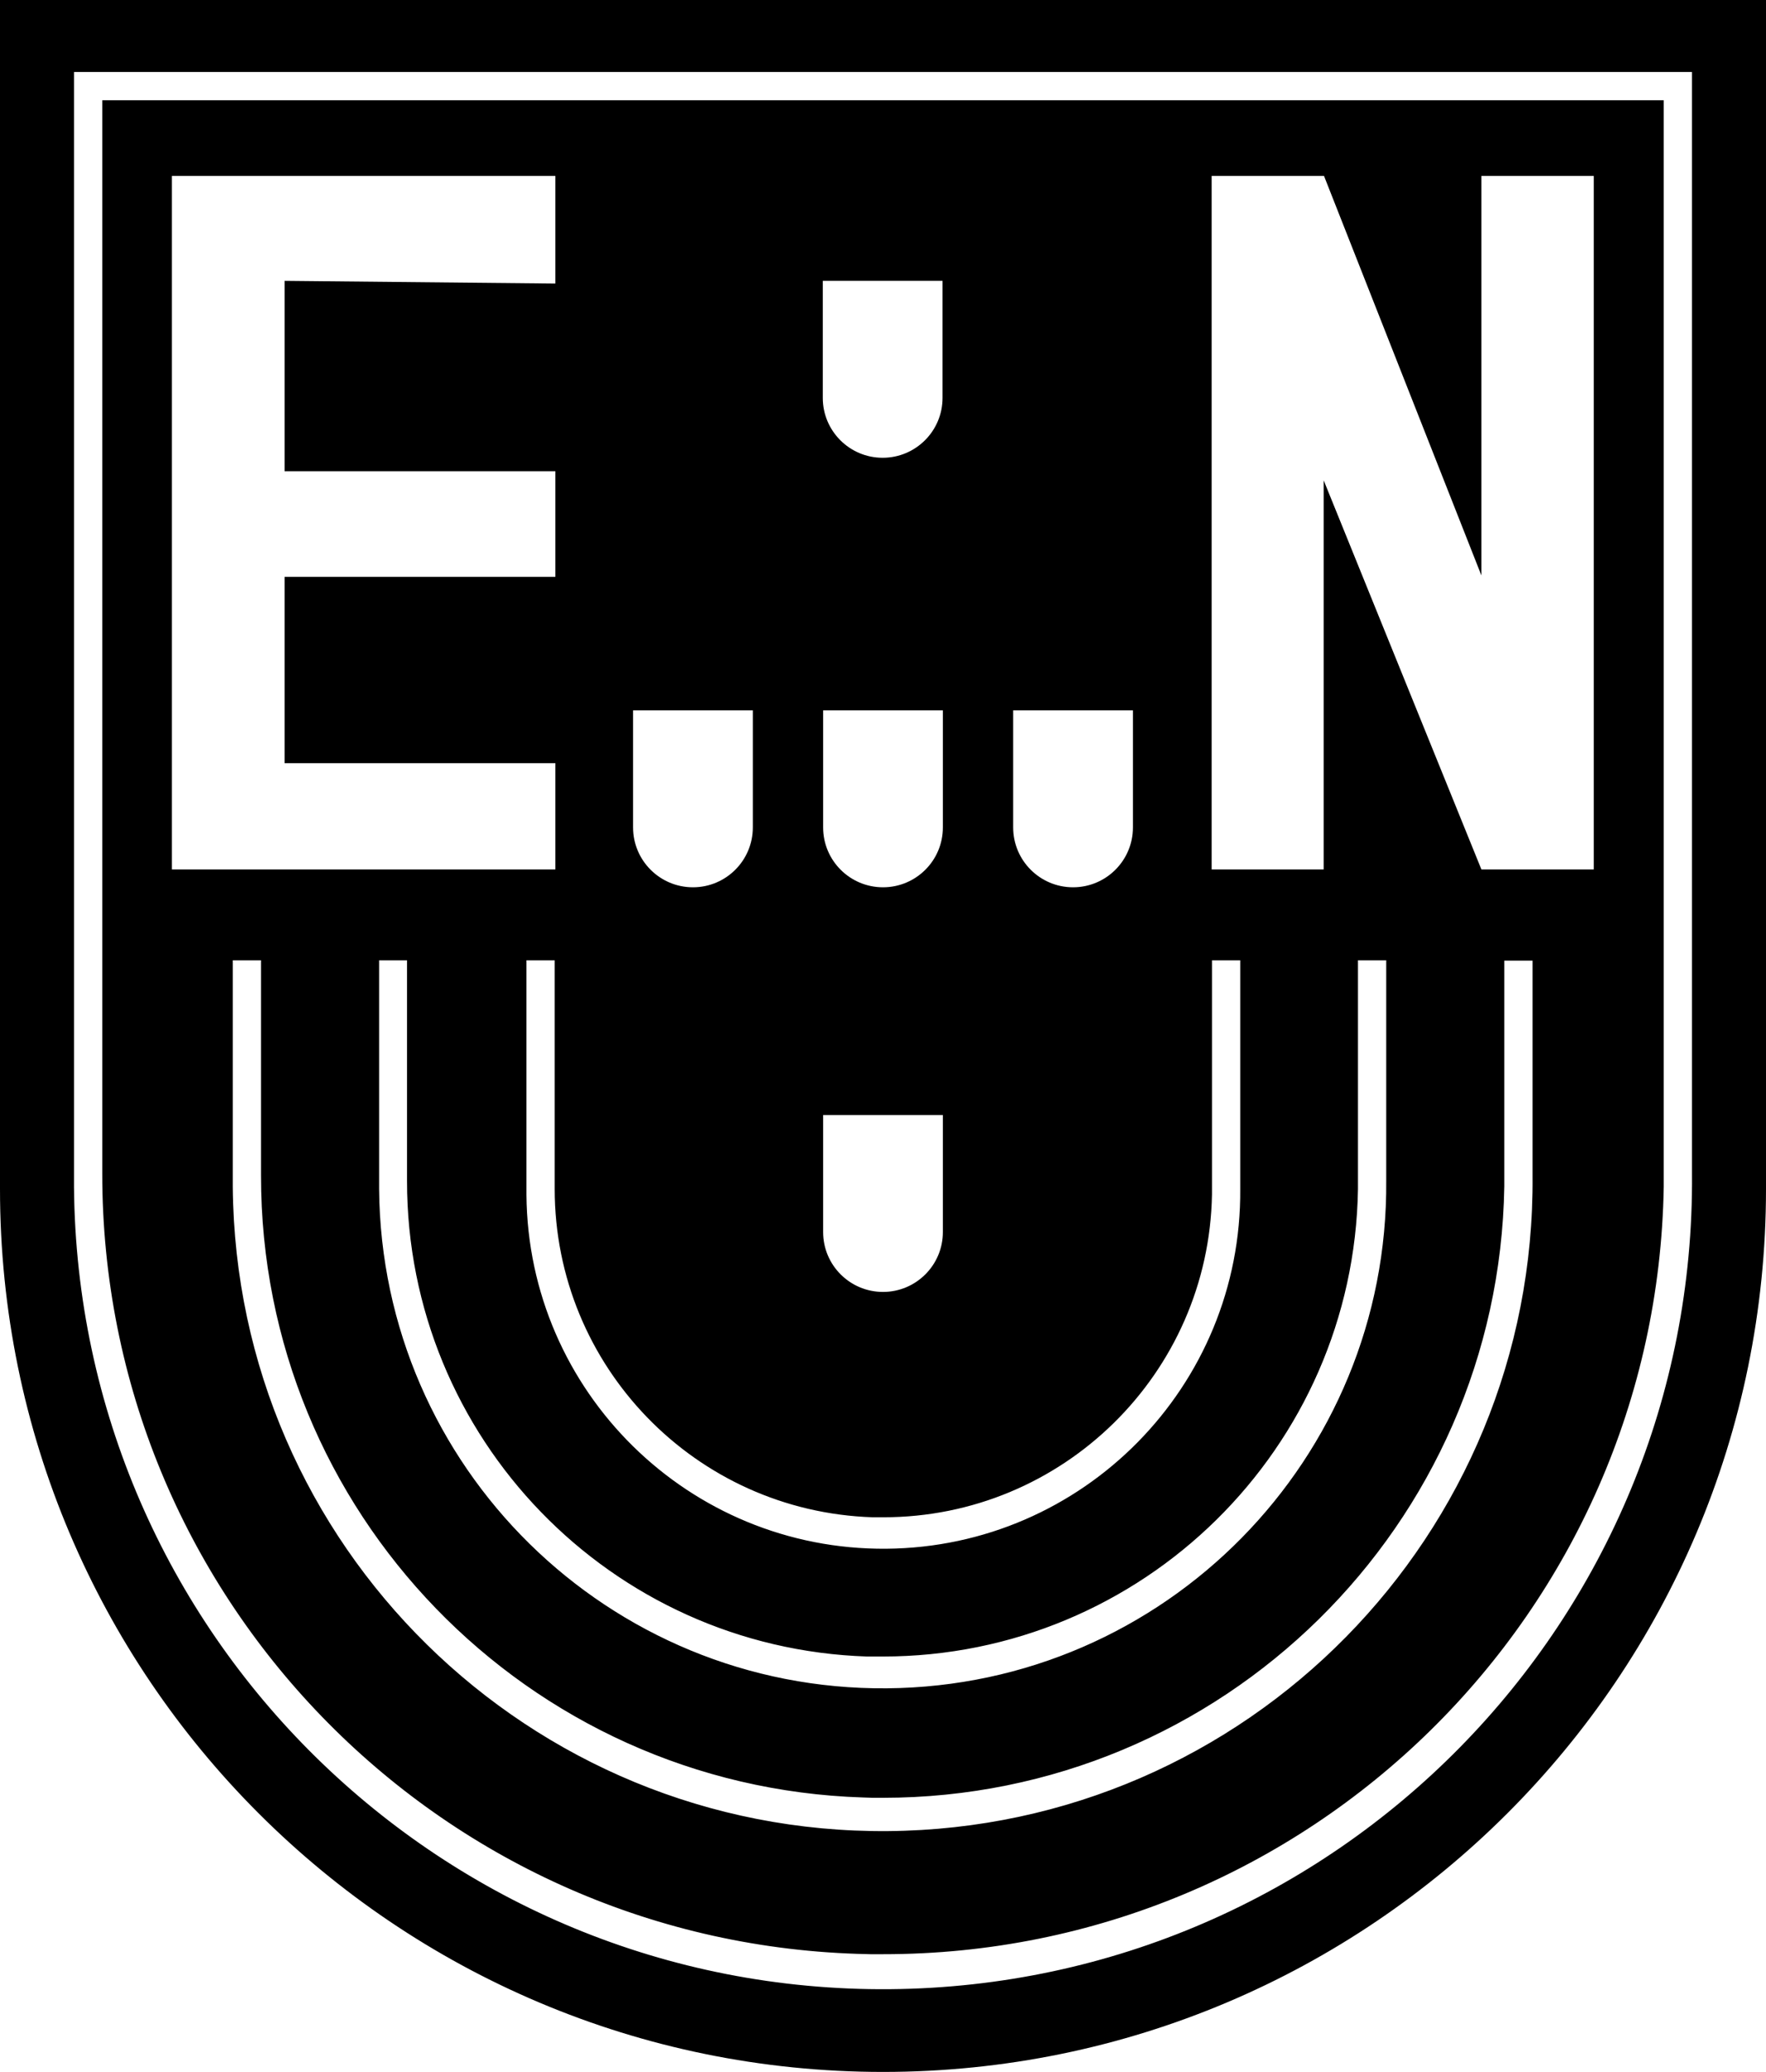 <svg width="1204" height="1412" xmlns="http://www.w3.org/2000/svg" xmlns:xlink="http://www.w3.org/1999/xlink" xml:space="preserve" overflow="hidden"><defs><clipPath id="clip0"><rect x="1598" y="558" width="1204" height="1412"/></clipPath></defs><g clip-path="url(#clip0)" transform="translate(-1598 -558)"><path d="M2802 558 2802 1368.3C2802 1700.61 2532.48 1970 2200 1970 1867.52 1970 1598 1700.61 1598 1368.3L1598 558 2802 558ZM2751.55 607.053 1648.45 607.053 1648.45 1366.92C1650.99 1671.38 1899.98 1916.14 2204.59 1913.61 2509.2 1911.08 2754.08 1662.21 2751.55 1357.75L2751.55 607.282ZM2732.28 626.308 2732.28 1366.69C2727.52 1657.07 2490.57 1889.94 2200 1889.77L2191.29 1889.77 2182.57 1889.54C1895.46 1880.26 1667.57 1644.87 1667.72 1357.75L1667.72 626.308 2732.28 626.308ZM1775.73 1212.43 1756.7 1212.43 1756.7 1366.69C1758.73 1611.27 1958.74 1807.9 2203.44 1805.88 2448.14 1803.85 2644.87 1603.94 2642.84 1359.36L2642.84 1212.65 2623.58 1212.65 2623.58 1366.46C2619.82 1597.63 2431.31 1783.09 2200 1783.19L2193.12 1783.19 2186.24 1782.96C1957.39 1775.65 1775.72 1587.98 1775.96 1359.13L1775.96 1212.43ZM1875.49 1212.43 1856.46 1212.43 1856.46 1368.3C1858.04 1557.81 2013.03 1710.16 2202.64 1708.57 2392.24 1706.99 2544.66 1552.08 2543.08 1362.56L2543.08 1212.43 2523.82 1212.43 2523.82 1368.3C2521.07 1544.8 2377.05 1686.91 2199.77 1686.91L2189.22 1686.91C2014.26 1681.22 1875.4 1537.76 1875.49 1362.79L1875.49 1212.43ZM1975.71 1212.43 1956.91 1212.43 1956.91 1372.19C1957.98 1506.51 2067.8 1614.52 2202.18 1613.45 2336.56 1612.37 2444.63 1502.61 2443.55 1368.3L2443.55 1212.43 2424.29 1212.43 2424.29 1371.96C2422.16 1494.12 2322.47 1592.03 2200.23 1592.01L2192.89 1592.01C2072.11 1588.06 1976.23 1489.08 1976.17 1368.3L1976.17 1212.43ZM2240.82 1317.87 2159.18 1317.87 2159.18 1397.64C2159.18 1420.17 2177.45 1438.44 2200 1438.44 2222.55 1438.44 2240.82 1420.17 2240.82 1397.64L2240.82 1317.87ZM2240.82 1042.11 2159.18 1042.11 2159.18 1121.88C2159.18 1144.42 2177.45 1162.68 2200 1162.68 2222.55 1162.68 2240.82 1144.42 2240.82 1121.88L2240.82 1042.11ZM2111.25 1042.11 2029.61 1042.11 2029.61 1121.88C2029.61 1144.42 2047.88 1162.68 2070.43 1162.68 2092.97 1162.68 2111.25 1144.42 2111.25 1121.88L2111.25 1042.11ZM2370.39 1042.11 2288.75 1042.11 2288.75 1121.88C2288.75 1144.42 2307.03 1162.68 2329.57 1162.68 2352.12 1162.68 2370.39 1144.42 2370.39 1121.88L2370.39 1042.11ZM2500.43 677.882 2424.06 677.882 2424.06 1150.54 2500.43 1150.54 2500.43 885.327 2607.98 1150.54 2684.58 1150.54 2684.58 677.882 2607.98 677.882 2607.98 950.197 2500.66 677.882ZM1976.63 677.882 1715.19 677.882 1715.19 1150.54 1976.63 1150.54 1976.63 1078.1 1792.02 1078.1 1792.02 951.114 1976.63 951.114 1976.63 879.138 1792.02 879.138 1792.02 749.399 1976.63 751.233 1976.63 677.882ZM2240.36 749.399 2158.95 749.399 2158.95 829.168C2158.95 851.703 2177.22 869.969 2199.77 869.969 2222.32 869.969 2240.59 851.703 2240.59 829.168L2240.59 749.399Z" fill-rule="evenodd"/></g></svg>